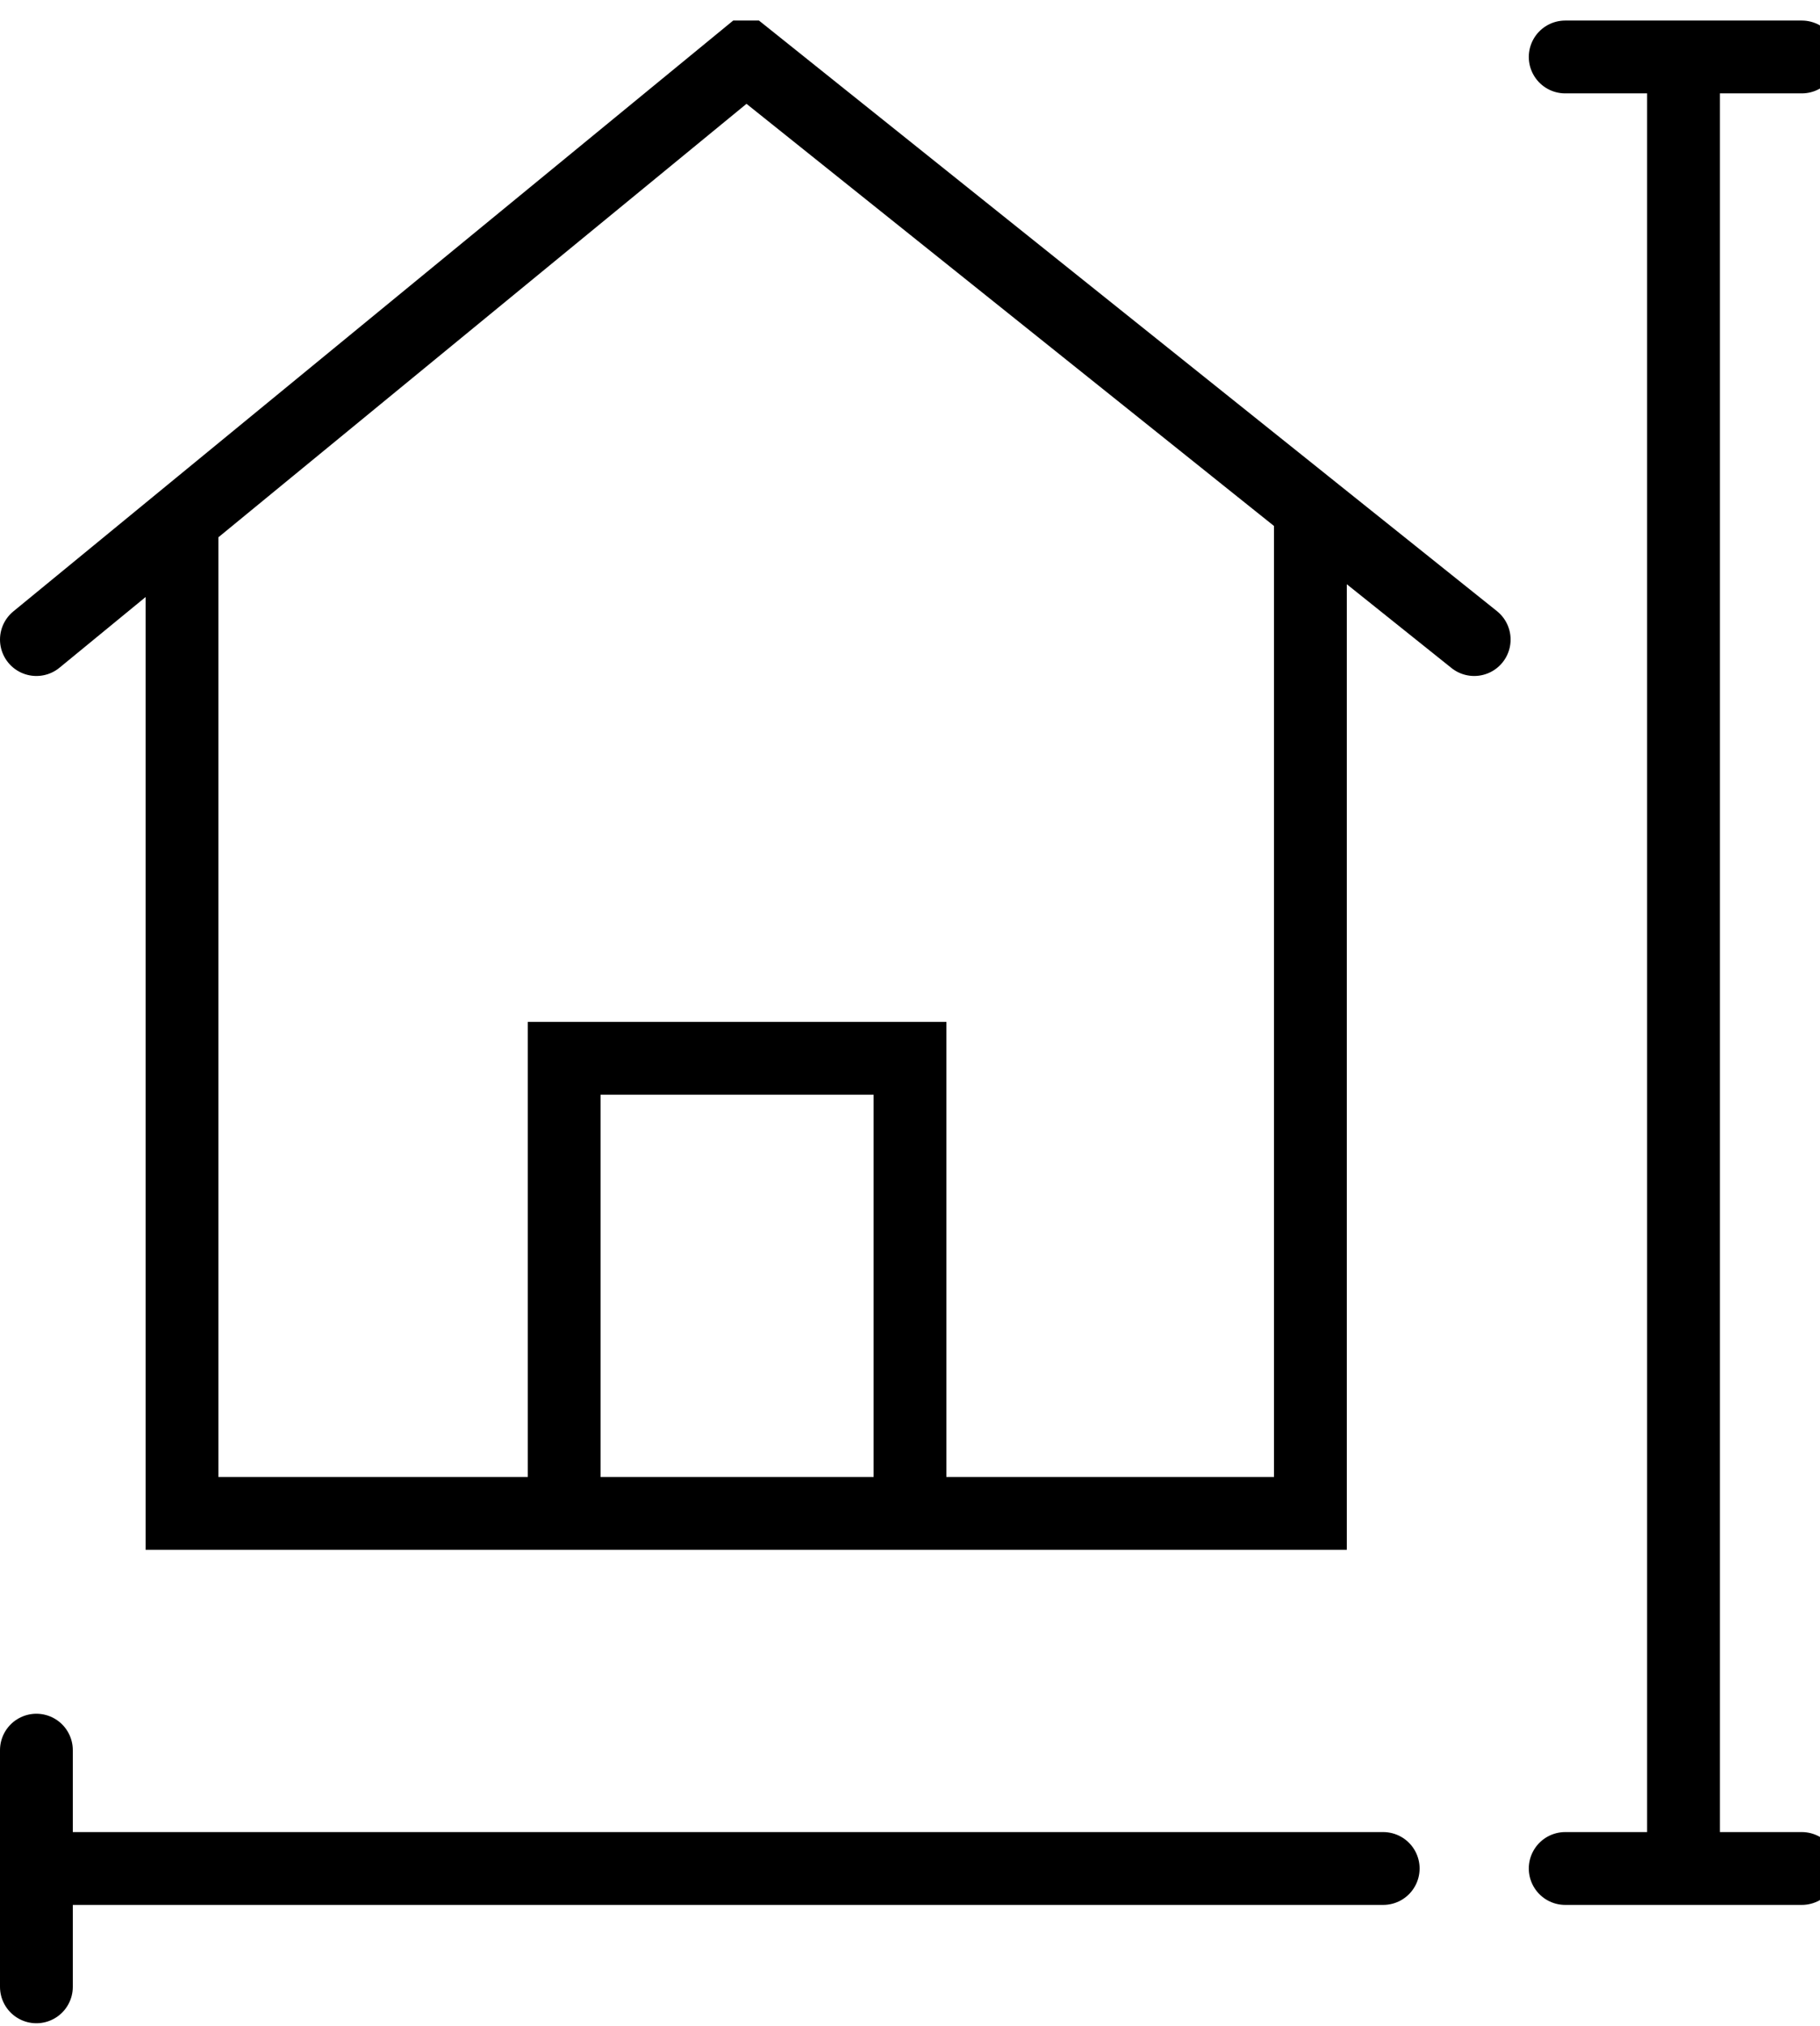 <svg xmlns="http://www.w3.org/2000/svg" width="62" height="69" viewBox="0 0 62 69" fill="none"><g id="icon1_6 1" clip-path="url(#clip0_47_2363)"><path id="Vector" d="M1.24 59.6V63.63M1.24 63.63V67.66M1.24 63.63H47.12M53.32 63.63H57.35M57.35 63.63H61.38M57.35 63.63V1.94M57.35 1.94H53.32M57.35 1.94H61.38M6.2 17.71V51.54H19.22M19.22 51.54V36.04H31V51.54M19.22 51.54H31M44.64 17.44V51.54H31M50.22 21.78L25.42 1.94L1.24 21.78" stroke="#917E67" style="stroke:#917E67;stroke:color(display-p3 0.569 0.494 0.404);stroke-opacity:1;" stroke-width="2.48" stroke-linecap="round"></path></g><defs><clipPath id="clip0_47_2363"><rect width="62" height="68.2" fill="white" style="fill:white;fill-opacity:1;" transform="translate(0 0.7)"></rect></clipPath></defs></svg>